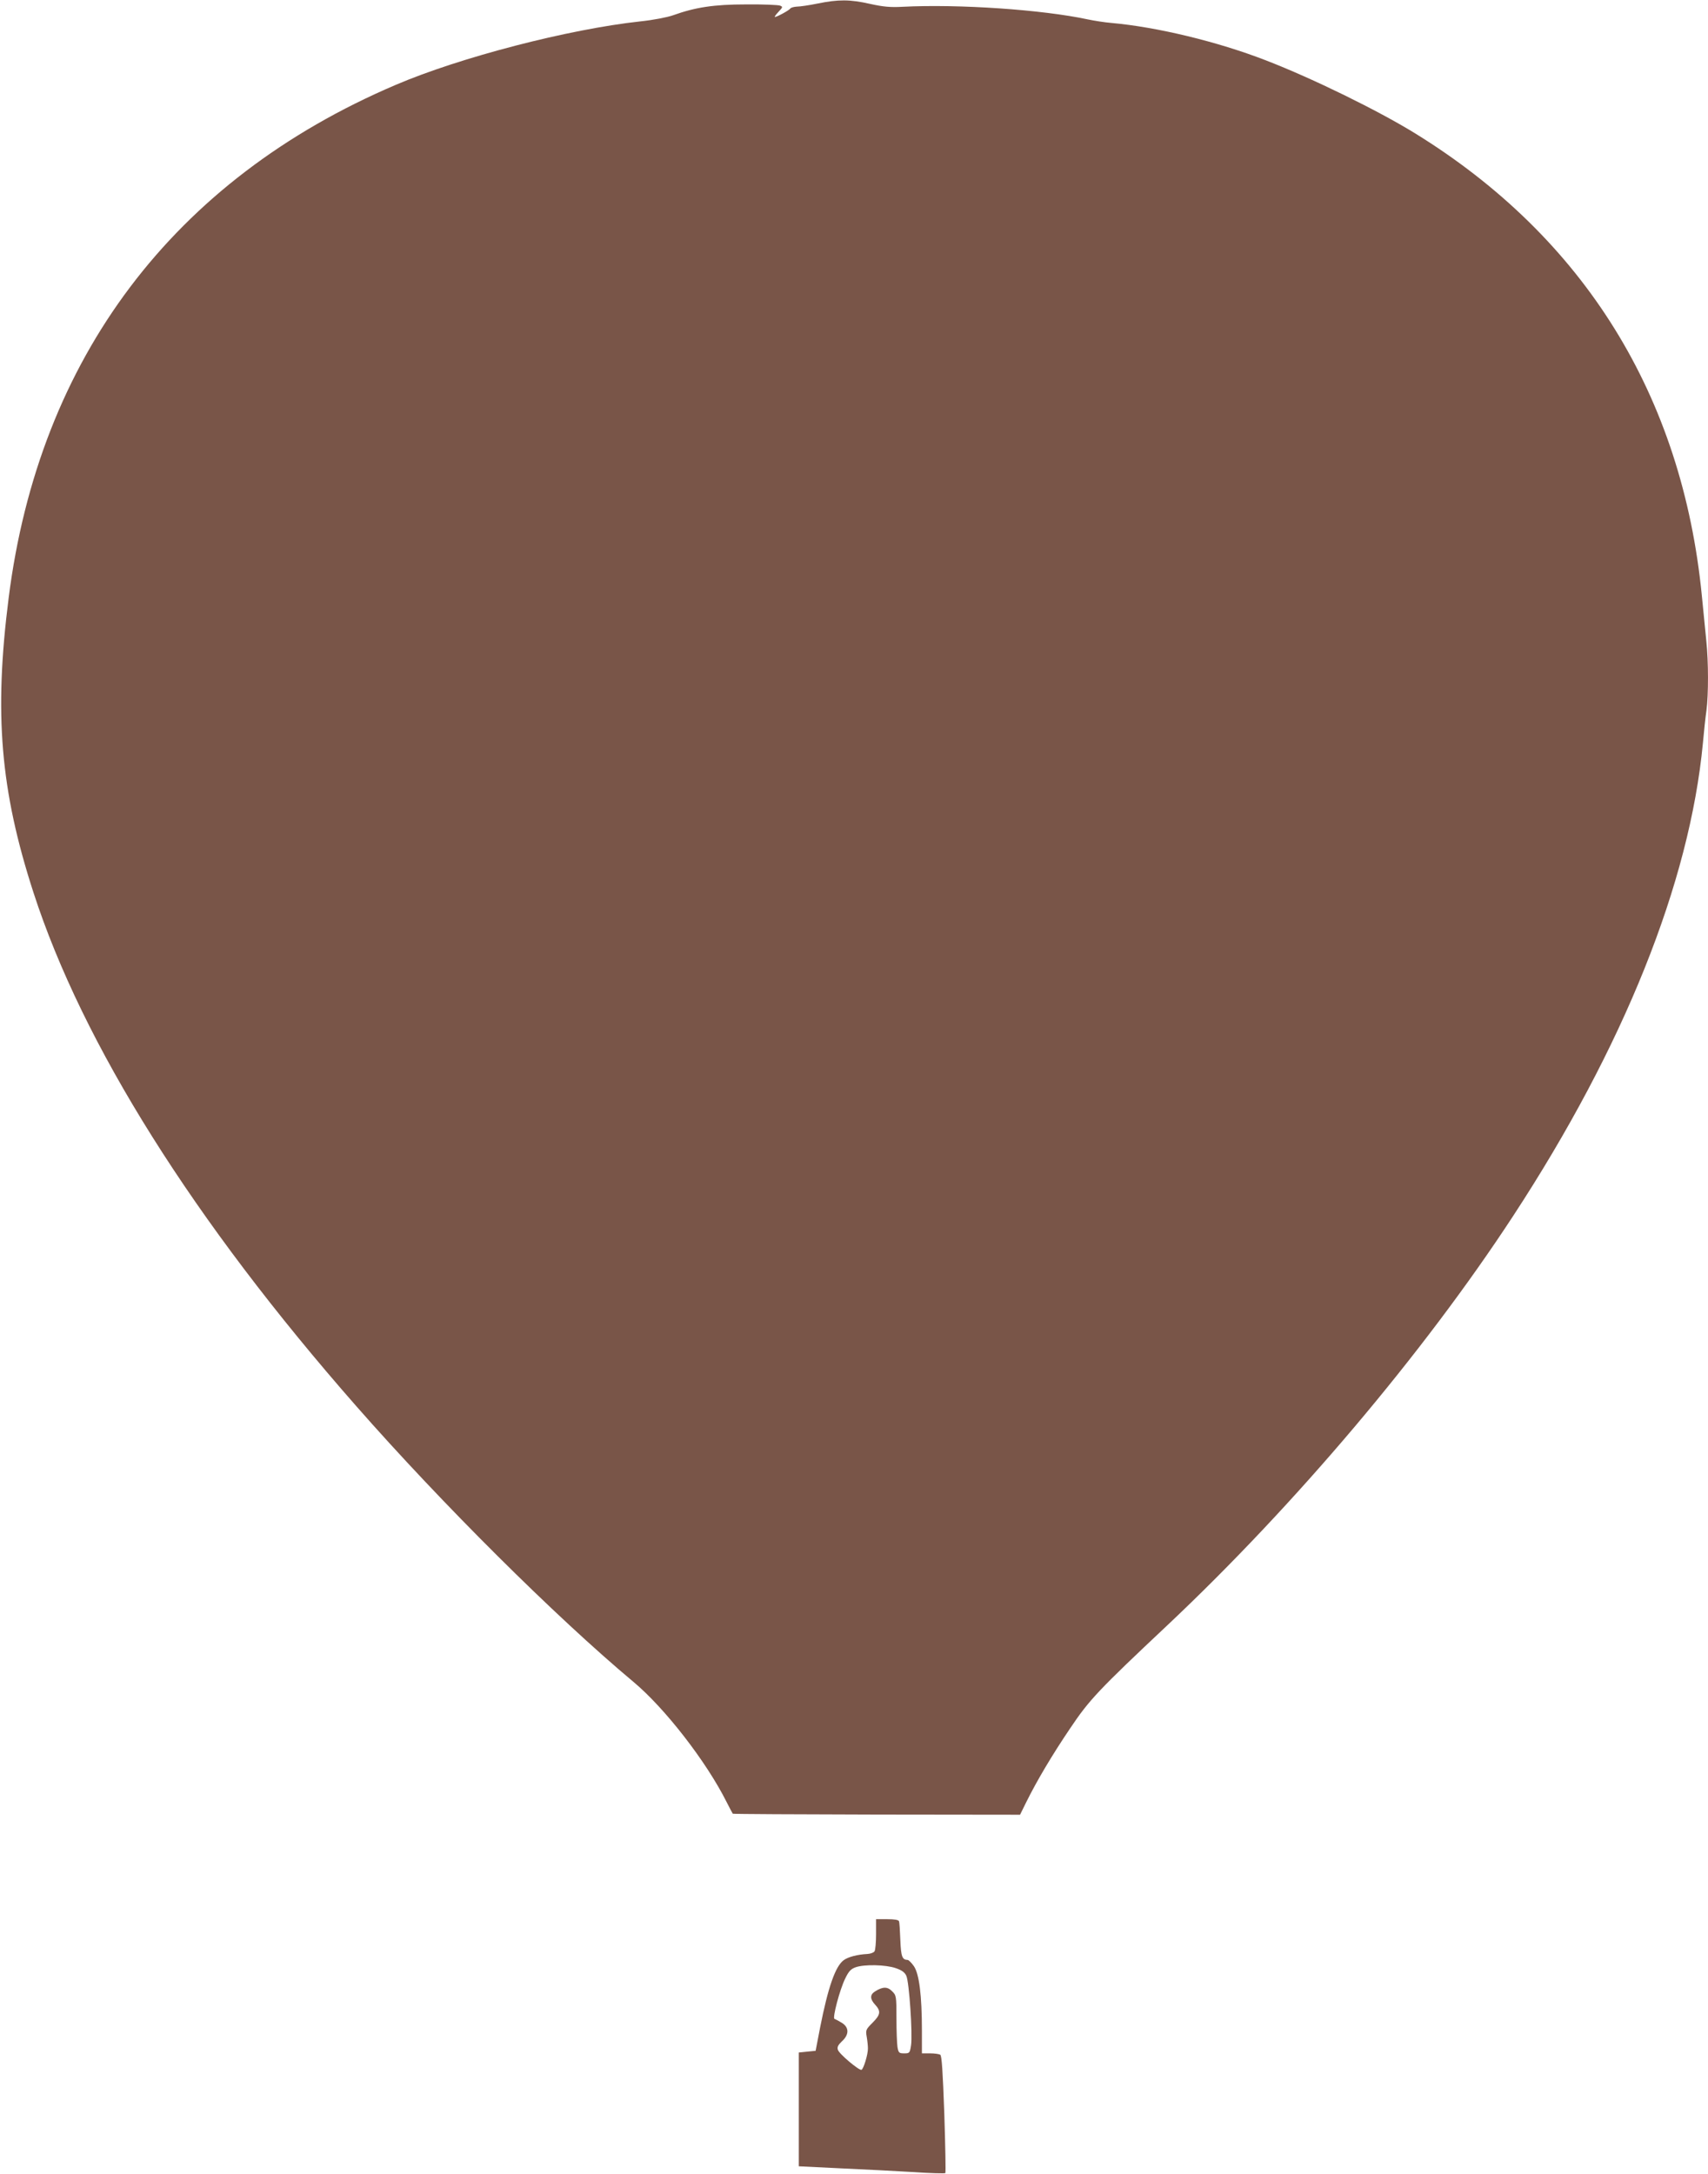 <?xml version="1.0" standalone="no"?>
<!DOCTYPE svg PUBLIC "-//W3C//DTD SVG 20010904//EN"
 "http://www.w3.org/TR/2001/REC-SVG-20010904/DTD/svg10.dtd">
<svg version="1.0" xmlns="http://www.w3.org/2000/svg"
 width="1006pt" height="1280pt" viewBox="0 0 1006 1280"
 preserveAspectRatio="xMidYMid meet">
<g transform="translate(0,1280) scale(0.1,-0.1)"
fill="#795548" stroke="none">
<path d="M4815 12779 c-49 -10 -104 -18 -122 -18 -17 -1 -35 -6 -38 -11 -7
-11 -79 -50 -91 -50 -4 0 5 13 21 30 26 28 27 30 9 37 -10 4 -100 8 -199 7
-191 0 -300 -17 -431 -64 -34 -12 -116 -28 -193 -36 -422 -46 -1060 -211
-1441 -374 -1308 -558 -2100 -1607 -2279 -3020 -87 -684 -49 -1133 146 -1735
290 -894 942 -1932 1902 -3025 503 -573 1174 -1240 1631 -1622 186 -155 431
-471 550 -709 18 -35 34 -66 36 -68 2 -2 383 -4 848 -5 l844 -1 37 75 c62 125
152 277 259 435 112 167 167 225 570 604 754 710 1510 1604 2038 2411 652 996
1040 1963 1118 2785 6 66 15 153 21 193 12 94 12 285 -1 409 -5 54 -17 172
-26 263 -115 1179 -693 2111 -1691 2726 -218 134 -601 322 -878 429 -284 110
-640 196 -910 220 -38 3 -101 13 -139 21 -266 57 -758 91 -1091 74 -69 -4
-113 0 -190 17 -118 27 -188 27 -310 2z"/>
<path d="M5160 1413 c0 -49 -4 -94 -9 -102 -5 -8 -24 -15 -43 -16 -58 -3 -112
-17 -138 -36 -49 -35 -92 -156 -140 -399 l-26 -135 -50 -5 -49 -5 0 -335 0
-335 245 -12 c135 -6 328 -16 429 -22 101 -7 186 -9 189 -6 3 3 0 159 -6 347
-9 253 -15 344 -24 350 -7 4 -34 8 -60 8 l-48 0 0 134 c0 208 -16 333 -47 379
-14 20 -31 37 -37 37 -32 1 -39 19 -43 116 -2 55 -5 105 -8 112 -3 8 -27 12
-70 12 l-65 0 0 -87z m115 -201 c36 -12 54 -25 63 -45 17 -35 38 -345 28 -410
-7 -45 -9 -47 -40 -47 -31 0 -34 3 -40 38 -3 20 -6 97 -6 170 0 129 -1 134
-26 158 -27 28 -56 27 -101 -2 -30 -19 -29 -45 2 -78 35 -38 31 -59 -16 -106
-39 -39 -41 -43 -34 -83 4 -23 7 -53 7 -67 1 -35 -26 -123 -38 -127 -14 -5
-132 94 -139 118 -5 16 1 28 24 50 43 39 43 82 -1 109 -18 11 -37 21 -43 23
-13 5 31 172 63 237 21 44 34 57 62 67 52 18 177 15 235 -5z"/>
</g>
</svg>
